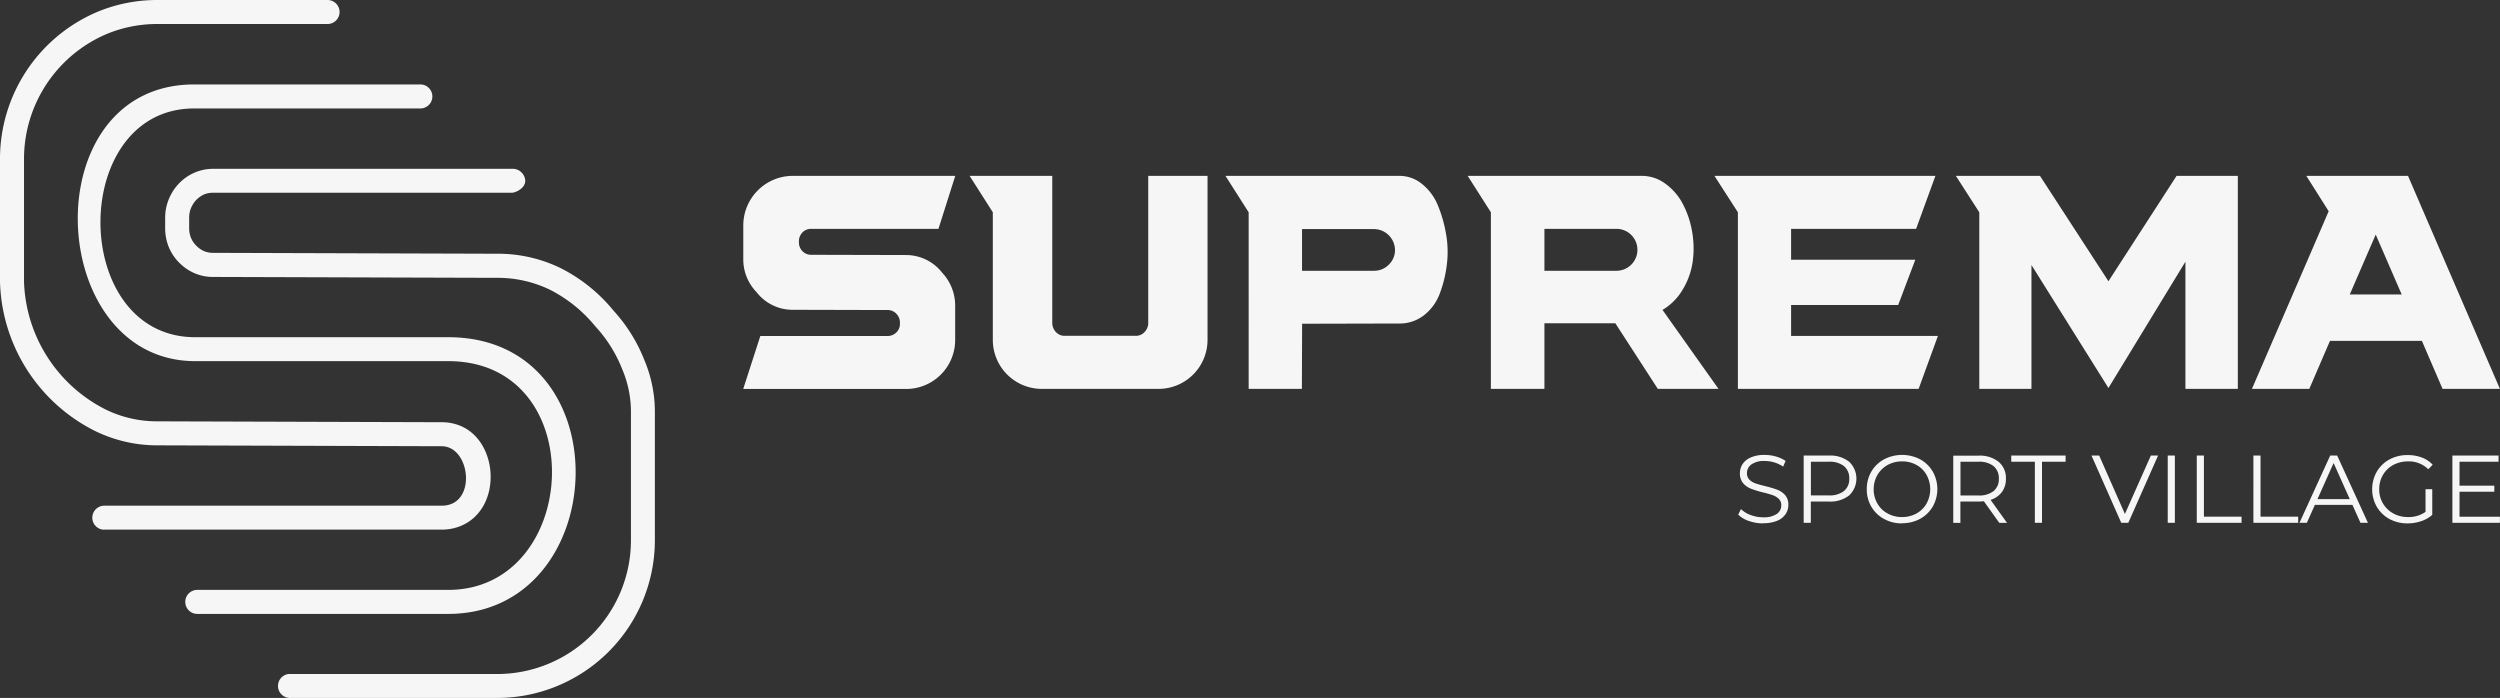 <svg xmlns="http://www.w3.org/2000/svg" width="308.19" height="86.04" viewBox="0 0 308.19 86.04"><rect x="0" y="0" width="308.19" height="86.04" fill="#333333" stroke="none"/><g id="Raggruppa_1" data-name="Raggruppa 1" transform="translate(-806 -1716)"><path id="Tracciato_1" data-name="Tracciato 1" d="M111.69,31.44a5.649,5.649,0,0,1,4.46,2.18,5.932,5.932,0,0,1,1.6,4.12v4.15a6.043,6.043,0,0,1-6.06,6.06H91.62l2.11-6.53h15.68a1.51,1.51,0,0,0,1.09-.44,1.455,1.455,0,0,0,.44-1.09v-.14a1.514,1.514,0,0,0-.44-1.07,1.436,1.436,0,0,0-1.09-.46l-11.73-.03a5.6,5.6,0,0,1-4.42-2.18,5.8,5.8,0,0,1-1.63-4.12V27.74a6.112,6.112,0,0,1,6.06-6.06h20.07l-2.07,6.53H99.98a1.5,1.5,0,0,0-.75.2,1.453,1.453,0,0,0-.54.56,1.477,1.477,0,0,0-.2.77v.14a1.51,1.51,0,0,0,.44,1.09,1.452,1.452,0,0,0,1.05.44l11.73.03Z" transform="translate(806 1716)" fill="#f6f6f6"></path><path id="Tracciato_2" data-name="Tracciato 2" d="M119.55,21.68h10.17V39.91a1.658,1.658,0,0,0,.24.75,1.551,1.551,0,0,0,.54.54,1.407,1.407,0,0,0,.75.2h8.77a1.435,1.435,0,0,0,1.05-.44,1.627,1.627,0,0,0,.48-1.05V21.68h7.31v20.2a6.043,6.043,0,0,1-6.06,6.06H128.45a6.043,6.043,0,0,1-6.06-6.06V26.17l-2.86-4.49Z" transform="translate(806 1716)" fill="#f6f6f6"></path><path id="Tracciato_3" data-name="Tracciato 3" d="M169.38,33.38a2.516,2.516,0,0,0,1.82-.75,2.464,2.464,0,0,0,.77-1.82,2.613,2.613,0,0,0-2.58-2.57h-8.88v5.14h8.88Zm3.13-11.7a4.363,4.363,0,0,1,2.79,1,6.527,6.527,0,0,1,1.94,2.6,16.481,16.481,0,0,1,1.02,3.54,12.623,12.623,0,0,1,.09,3.88,15.041,15.041,0,0,1-.88,3.54,6.035,6.035,0,0,1-1.9,2.6,4.827,4.827,0,0,1-2.94,1.04l-12.11.03-.03,8.03h-6.56V26.17l-2.86-4.49h21.46Z" transform="translate(806 1716)" fill="#f6f6f6"></path><path id="Tracciato_4" data-name="Tracciato 4" d="M199.27,33.38a2.585,2.585,0,0,0,0-5.17h-8.88v5.17Zm5.68,4.83,6.9,9.73h-7.48l-5.24-8.09h-8.74v8.09h-6.6V26.17l-2.86-4.49h21.46a4.878,4.878,0,0,1,2.89.95,7.155,7.155,0,0,1,2.14,2.45,11.432,11.432,0,0,1,1.16,3.38,11.882,11.882,0,0,1,.1,3.71,9.116,9.116,0,0,1-1.21,3.47,7.088,7.088,0,0,1-2.53,2.57Z" transform="translate(806 1716)" fill="#f6f6f6"></path><path id="Tracciato_5" data-name="Tracciato 5" d="M236.52,47.94H214.24V26.17l-2.89-4.49h27.24l-2.38,6.53H220.8v3.81h15.31L234,37.6H220.8v3.81h18.1Z" transform="translate(806 1716)" fill="#f6f6f6"></path><path id="Tracciato_6" data-name="Tracciato 6" d="M268.32,21.68h7.55V47.94h-6.46V32.26l-9.49,15.57-9.49-15.16V47.94H244V26.17l-2.89-4.49h10.37l8.44,12.99Z" transform="translate(806 1716)" fill="#f6f6f6"></path><path id="Tracciato_7" data-name="Tracciato 7" d="M289.68,36.3h6.39l-3.2-7.38-3.2,7.38ZM284.3,21.68h12.55l11.33,26.26h-7.07l-2.55-5.92H287.23l-2.55,5.92h-7.07l9.46-21.9-2.75-4.35Z" transform="translate(806 1716)" fill="#f6f6f6"></path><path id="Tracciato_8" data-name="Tracciato 8" d="M217.36,64.52a5.223,5.223,0,0,1-1.77-.3,3.305,3.305,0,0,1-1.31-.78l.34-.68a3.348,3.348,0,0,0,1.2.73,4.283,4.283,0,0,0,1.54.28,2.834,2.834,0,0,0,1.67-.41,1.267,1.267,0,0,0,.56-1.06,1.048,1.048,0,0,0-.3-.79,2.064,2.064,0,0,0-.74-.46,11.938,11.938,0,0,0-1.22-.35,12.47,12.47,0,0,1-1.49-.46,2.457,2.457,0,0,1-.95-.67,1.809,1.809,0,0,1-.4-1.22,2.054,2.054,0,0,1,.33-1.14,2.242,2.242,0,0,1,1.02-.82,4.117,4.117,0,0,1,1.71-.31,5.023,5.023,0,0,1,1.39.2,4.005,4.005,0,0,1,1.18.54l-.3.7a4.113,4.113,0,0,0-2.27-.69,2.679,2.679,0,0,0-1.64.42,1.292,1.292,0,0,0-.55,1.08,1.086,1.086,0,0,0,.3.8,1.87,1.87,0,0,0,.76.46c.3.11.71.22,1.23.35a13.088,13.088,0,0,1,1.47.44,2.543,2.543,0,0,1,.95.66,1.768,1.768,0,0,1,.39,1.2,1.985,1.985,0,0,1-.34,1.14,2.3,2.3,0,0,1-1.04.82,4.379,4.379,0,0,1-1.72.3m8.1-8.34a3.725,3.725,0,0,1,2.49.76,2.854,2.854,0,0,1,0,4.16,3.776,3.776,0,0,1-2.49.75h-2.23v2.62h-.88V56.16h3.1Zm-.02,4.91a2.867,2.867,0,0,0,1.88-.54,1.881,1.881,0,0,0,.65-1.52,1.943,1.943,0,0,0-.65-1.55,2.867,2.867,0,0,0-1.88-.54h-2.2v4.15Zm9.04,3.45a4.5,4.5,0,0,1-2.23-.55,3.977,3.977,0,0,1-1.56-1.51,4.143,4.143,0,0,1-.56-2.16,4.24,4.24,0,0,1,.56-2.16,4.045,4.045,0,0,1,1.56-1.51,4.814,4.814,0,0,1,4.45-.01,4.043,4.043,0,0,1,1.56,1.51,4.378,4.378,0,0,1,0,4.32,4.043,4.043,0,0,1-1.56,1.51,4.559,4.559,0,0,1-2.22.54Zm0-.78a3.64,3.64,0,0,0,1.78-.44,3.256,3.256,0,0,0,1.24-1.23,3.667,3.667,0,0,0,0-3.52,3.122,3.122,0,0,0-1.24-1.23,3.534,3.534,0,0,0-1.78-.44,3.64,3.64,0,0,0-1.78.44,3.38,3.38,0,0,0-1.26,1.23,3.5,3.5,0,0,0-.46,1.76,3.4,3.4,0,0,0,.46,1.76,3.109,3.109,0,0,0,1.26,1.23A3.561,3.561,0,0,0,234.48,63.74Zm11.98.71-1.9-2.66c-.21.02-.43.04-.66.04h-2.23v2.63h-.88V56.17h3.1a3.725,3.725,0,0,1,2.49.76,2.583,2.583,0,0,1,.9,2.08,2.681,2.681,0,0,1-.49,1.64,2.756,2.756,0,0,1-1.4.97l2.03,2.84h-.96Zm-2.58-3.37a2.867,2.867,0,0,0,1.88-.54,1.888,1.888,0,0,0,.65-1.53,1.929,1.929,0,0,0-.65-1.55,2.867,2.867,0,0,0-1.88-.54h-2.2v4.16Zm6.97-4.16h-2.91v-.76h6.7v.76h-2.91v7.53h-.88V56.92Zm15.19-.76-3.67,8.29h-.87l-3.67-8.29h.95l3.17,7.2,3.2-7.2h.89Zm1.19,0h.88v8.29h-.88V56.16Zm3.58,0h.88v7.53h4.64v.76h-5.52V56.16Zm6.98,0h.88v7.53h4.64v.76h-5.52V56.16Zm12.2,6.08h-4.62l-.99,2.21h-.91l3.79-8.29h.86l3.79,8.29h-.92L290,62.24Zm-.32-.71-1.99-4.45-1.99,4.45h3.98ZM299,60.31h.84v3.16a4.014,4.014,0,0,1-1.37.78,5.172,5.172,0,0,1-1.67.27,4.61,4.61,0,0,1-2.24-.54A4.043,4.043,0,0,1,293,62.47a4.378,4.378,0,0,1,0-4.32,4.043,4.043,0,0,1,1.56-1.51,4.622,4.622,0,0,1,2.25-.54,4.891,4.891,0,0,1,1.74.3,3.465,3.465,0,0,1,1.34.89l-.54.56a3.391,3.391,0,0,0-2.5-.97,3.8,3.8,0,0,0-1.82.44,3.266,3.266,0,0,0-1.27,1.23,3.4,3.4,0,0,0-.46,1.76,3.327,3.327,0,0,0,1.73,2.98,3.654,3.654,0,0,0,1.81.45,3.6,3.6,0,0,0,2.17-.64V60.3Zm9.18,3.38v.76h-5.86V56.16h5.69v.76H303.2v2.95h4.29v.75H303.2V63.7h4.99Z" transform="translate(806 1716)" fill="#f6f6f6"></path><path id="Tracciato_9" data-name="Tracciato 9" d="M12.86,65.3a1.48,1.48,0,1,1,0-2.96H54.45c4.39,0,3.58-7.33,0-7.33h0L19.51,54.9h0a17.425,17.425,0,0,1-7.79-1.77A21.2,21.2,0,0,1,0,34.7V19.51A19.677,19.677,0,0,1,12.06,1.44,19.192,19.192,0,0,1,19.5,0H40.38a1.48,1.48,0,0,1,0,2.96H19.51A16.2,16.2,0,0,0,13.2,4.17,16.744,16.744,0,0,0,2.96,19.5V34.69A18.3,18.3,0,0,0,13.02,50.48a14.441,14.441,0,0,0,6.49,1.46h0l34.94.11h0a5.921,5.921,0,0,1,2.34.46c4.74,2,5.12,10.25-.02,12.34a6.193,6.193,0,0,1-2.33.44H12.86Z" transform="translate(806 1716)" fill="#f6f6f6" fill-rule="evenodd"></path><path id="Tracciato_10" data-name="Tracciato 10" d="M51.82,10.41a1.48,1.48,0,0,1,0,2.96H23.94c-15.46,0-15.4,28.2.13,28.2H55.25c21.63,0,20.26,34.11,0,34.11H24.32a1.48,1.48,0,0,1,0-2.96H55.25c16.36,0,17.75-28.2,0-28.2H24.07c-18.56,0-20-34.11-.13-34.11H51.82Z" transform="translate(806 1716)" fill="#f6f6f6" fill-rule="evenodd"></path><path id="Tracciato_11" data-name="Tracciato 11" d="M35.76,83.09H61.23A16.491,16.491,0,0,0,77.78,66.55V50.92a13.452,13.452,0,0,0-1.09-5.44,16.932,16.932,0,0,0-3.29-5.24l-.03-.03a17.334,17.334,0,0,0-5.57-4.49,14.789,14.789,0,0,0-6.57-1.47h0l-34.94-.11h0a5.693,5.693,0,0,1-2.26-.44,5.989,5.989,0,0,1-1.92-1.3,5.919,5.919,0,0,1-1.31-1.96,6.193,6.193,0,0,1-.44-2.33V26.84a6.216,6.216,0,0,1,.2-1.55,6.413,6.413,0,0,1,.6-1.46,6.047,6.047,0,0,1,2.14-2.2,5.825,5.825,0,0,1,2.98-.82H63.3a1.556,1.556,0,0,1,1.45,1.48c0,.94-1.22,1.47-1.64,1.47H26.29a3.1,3.1,0,0,0-.78.09,2.335,2.335,0,0,0-.69.3,3.149,3.149,0,0,0-.61.48,2.962,2.962,0,0,0-.48.65,3.077,3.077,0,0,0-.31.74,2.973,2.973,0,0,0-.1.8v1.27a3.158,3.158,0,0,0,.22,1.22,2.924,2.924,0,0,0,.66.98,3.1,3.1,0,0,0,.96.67,2.953,2.953,0,0,0,1.13.21h0l34.94.11h0a17.624,17.624,0,0,1,7.86,1.76,20.129,20.129,0,0,1,6.53,5.24h0a19.829,19.829,0,0,1,3.82,6.12,16.43,16.43,0,0,1,1.29,6.5V66.53A19.461,19.461,0,0,1,61.22,86.04H35.75a1.48,1.48,0,0,1,0-2.96" transform="translate(806 1716)" fill="#f6f6f6" fill-rule="evenodd"></path></g></svg>
